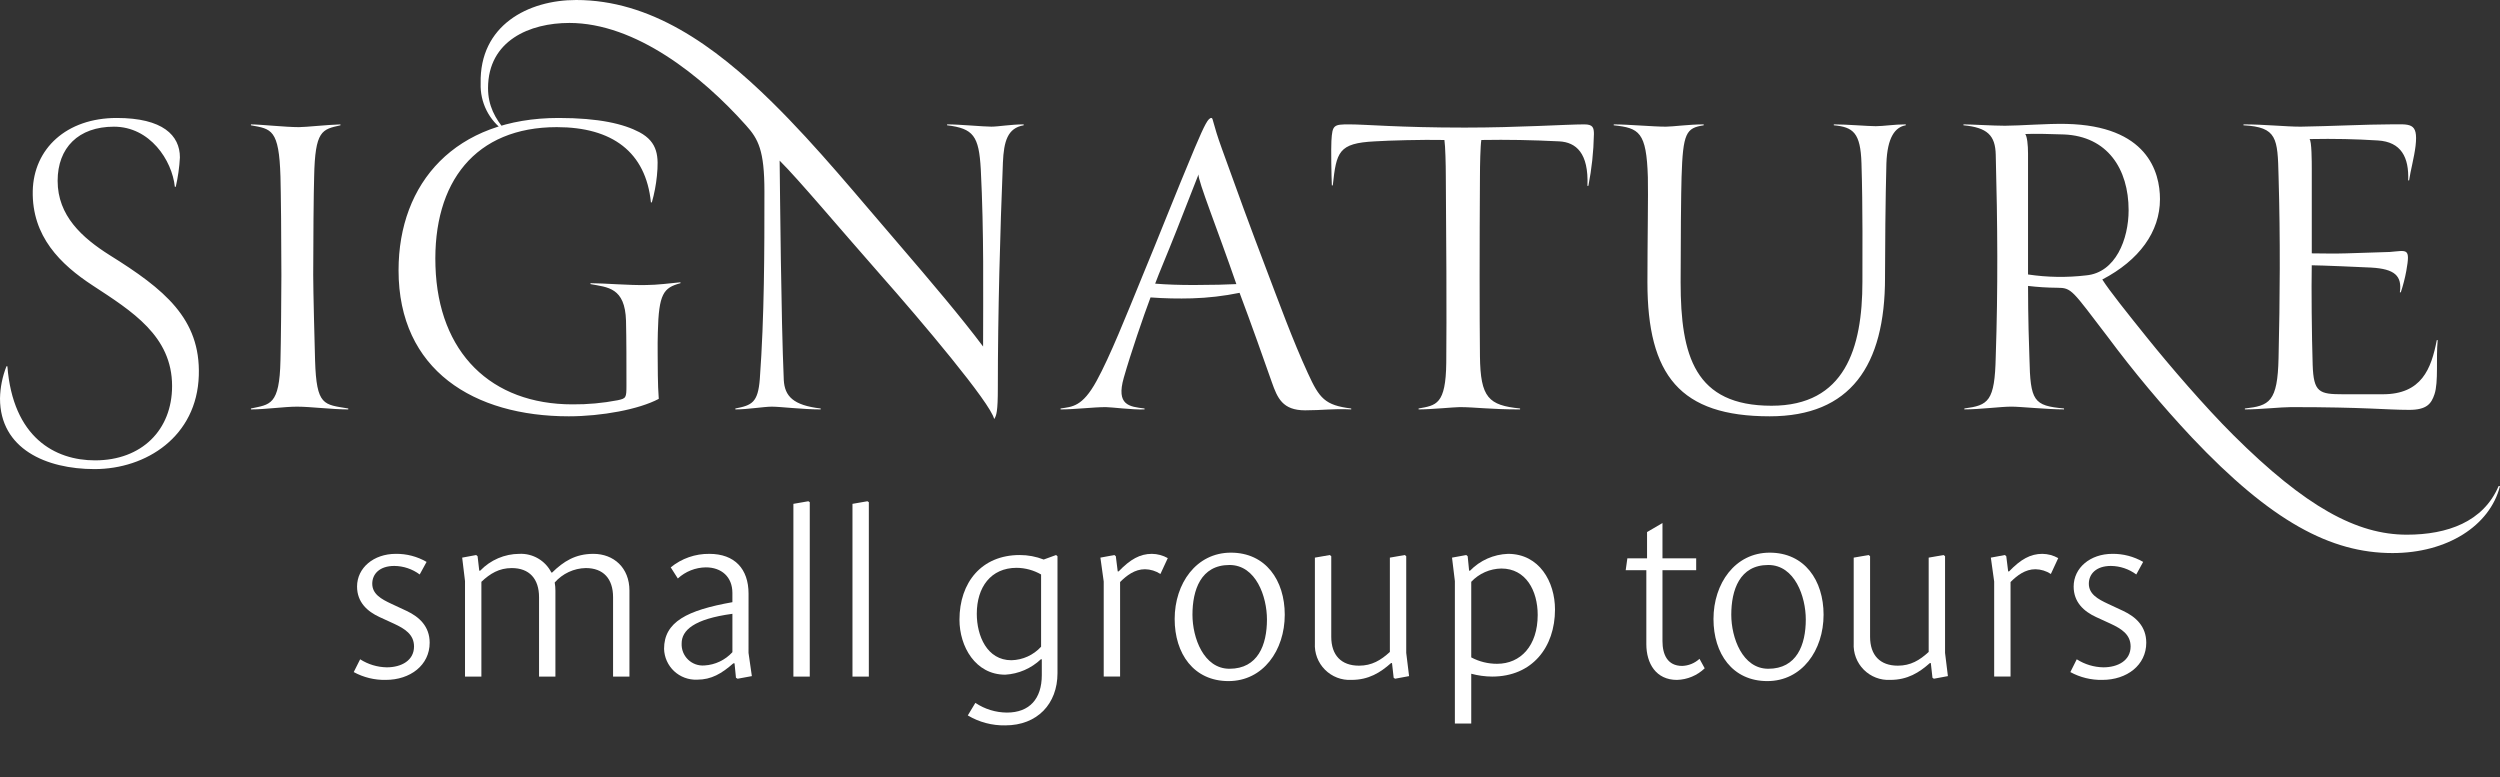 <svg width="193" height="60" viewBox="0 0 193 60" fill="none" xmlns="http://www.w3.org/2000/svg">
<rect x="0" y="0" width="193" height="60" fill="#333333" stroke="none"/>
<path d="M175.904 27.637C175.832 31.04 175.191 31.323 173.303 31.536V31.607C174.514 31.607 176.082 31.429 176.865 31.429C182.635 31.429 184.202 31.642 185.982 31.642C187.336 31.642 187.694 31.181 187.942 30.437C188.262 29.48 188.049 27.673 188.191 26.256H188.12C187.692 28.488 186.944 30.437 183.953 30.437H180.889C179.037 30.437 178.61 30.296 178.538 28.169C178.467 25.937 178.432 22.217 178.467 20.48C179.073 20.48 182.421 20.622 183.062 20.657C184.878 20.763 185.448 21.295 185.269 22.57H185.341C185.522 22.026 185.665 21.47 185.768 20.906C186.089 19.099 185.84 19.346 184.486 19.452L181.138 19.559C180.141 19.593 179.251 19.559 178.469 19.559V13.039C178.469 12.543 178.469 10.843 178.29 10.736C180.284 10.7 181.815 10.736 183.561 10.843C185.378 10.948 185.982 12.153 185.911 13.925H185.982C186.09 13.181 186.375 12.155 186.481 11.267C186.695 9.389 186.054 9.602 184.416 9.602C182.812 9.602 179.857 9.744 177.613 9.779C176.437 9.779 174.835 9.602 173.197 9.602V9.673C175.799 9.815 175.833 10.665 175.905 13.606C176.047 18.461 176.011 23.067 175.904 27.637ZM164.329 16.228C164.329 18.461 163.332 21.047 161.053 21.259C159.56 21.436 158.051 21.412 156.564 21.189V11.87C156.564 11.161 156.493 10.559 156.351 10.346C157.063 10.312 158.416 10.346 159.343 10.38C162.69 10.522 164.329 13.036 164.329 16.227M169.208 33.767C175.335 40.251 179.929 42.696 184.702 42.696C188.905 42.696 192.217 40.605 193 37.523H192.893C191.718 40.286 188.94 41.278 185.806 41.278C181.959 41.278 178.006 39.153 172.414 33.589C170.206 31.392 167.499 28.238 165.789 26.113C164.222 24.164 162.833 22.428 162.298 21.578C165.147 20.089 166.75 17.892 166.75 15.376C166.75 13.251 165.753 9.707 159.52 9.566C158.024 9.532 155.922 9.707 154.783 9.707C153.893 9.707 152.148 9.601 151.578 9.601V9.671C153.43 9.849 154.035 10.451 154.071 11.939C154.213 17.29 154.249 22.286 154.071 27.53C153.999 31.003 153.501 31.286 151.649 31.534V31.605C152.896 31.605 154.427 31.392 155.281 31.392C155.994 31.392 157.989 31.605 159.342 31.605V31.534C156.991 31.322 156.741 30.967 156.672 27.636C156.638 26.822 156.565 24.447 156.565 22.074C157.31 22.162 158.059 22.209 158.809 22.215C159.949 22.215 159.949 22.392 162.691 25.971C164.713 28.69 166.889 31.293 169.208 33.767ZM145.523 21.436C145.523 19.451 145.557 15.306 145.63 12.613C145.701 10.593 146.306 9.813 147.125 9.671V9.601C146.235 9.601 145.415 9.742 144.81 9.742C144.204 9.742 142.567 9.601 141.569 9.601V9.671C143.065 9.813 143.635 10.239 143.706 12.613C143.813 15.944 143.778 20.231 143.778 21.755C143.778 26.892 142.424 31.323 136.761 31.323C130.849 31.323 129.744 27.497 129.744 21.791C129.744 18.744 129.779 14.74 129.816 13.677C129.922 10.24 130.172 9.886 131.525 9.673V9.602C130.385 9.602 129.139 9.779 128.605 9.779C127.607 9.779 125.684 9.602 124.58 9.602V9.673C126.539 9.886 127.109 10.17 127.215 13.677C127.25 14.882 127.181 18.815 127.181 21.791C127.181 28.985 129.71 32.139 136.619 32.139C142.852 32.139 145.524 28.24 145.524 21.438M123.051 10.382C123.051 9.85 122.979 9.602 122.302 9.602C120.949 9.602 117.245 9.85 113.078 9.85C108.02 9.85 105.421 9.602 104.174 9.602C102.963 9.602 102.856 9.636 102.785 10.878C102.749 11.374 102.785 13.677 102.819 14.315H102.89C103.175 11.727 103.318 11.055 106.131 10.913C107.236 10.843 109.8 10.772 111.509 10.807C111.58 11.232 111.616 12.791 111.616 13.535C111.652 17.256 111.688 24.803 111.652 27.992C111.616 31.252 110.868 31.288 109.515 31.536V31.607C110.477 31.607 112.293 31.429 112.685 31.429C113.86 31.429 115 31.607 117.351 31.607V31.536C114.929 31.288 114.288 30.721 114.252 27.496C114.218 24.519 114.218 18.745 114.252 13.641C114.252 12.756 114.286 11.232 114.359 10.807C116.424 10.773 118.205 10.807 120.378 10.913C121.66 10.984 122.657 11.798 122.55 14.35H122.622C122.88 13.042 123.024 11.714 123.049 10.382M95.447 21.933C94.877 21.967 93.487 22.003 92.169 22.003C91.03 22.003 90.068 21.97 89.178 21.897C89.463 21.118 90.104 19.63 90.816 17.823L92.526 13.464C92.454 13.89 94.021 17.789 95.447 21.933ZM88.145 21.437C86.969 24.307 85.687 27.533 84.654 29.41C83.549 31.429 82.766 31.394 81.875 31.536V31.607C83.015 31.607 84.404 31.429 85.367 31.429C85.794 31.429 87.397 31.642 88.358 31.607V31.536C87.183 31.394 86.15 31.288 86.756 29.162C87.29 27.284 88.287 24.378 88.821 22.961C89.888 23.04 90.958 23.063 92.027 23.032C93.26 22.996 94.487 22.854 95.695 22.606C96.551 24.874 97.618 27.886 98.188 29.515C98.616 30.721 99.007 31.677 100.753 31.677C102.106 31.677 102.889 31.536 104.315 31.607V31.536C102.284 31.288 101.857 30.756 100.966 28.807C99.791 26.256 98.723 23.314 97.725 20.692C96.55 17.61 95.446 14.597 94.342 11.515C93.594 9.46 93.665 9.106 93.523 9.106C93.273 9.106 93.024 9.567 92.241 11.409C90.709 15.059 89.427 18.355 88.144 21.437M43.947 1.771C49.076 1.771 54.205 5.881 57.588 9.673C58.55 10.736 59.013 11.622 59.013 14.775C59.013 19.381 59.013 24.378 58.657 29.268C58.514 31.075 58.051 31.288 56.769 31.536V31.607C57.731 31.607 58.977 31.394 59.583 31.394C60.259 31.394 61.933 31.607 63.358 31.607V31.536C61.221 31.288 60.58 30.579 60.508 29.339C60.295 24.378 60.224 15.129 60.188 12.401C61.684 13.89 64.676 17.468 67.952 21.189C71.087 24.733 76.501 31.146 76.749 32.351C76.927 32.102 77.033 31.748 77.033 29.977C77.033 24.13 77.212 17.788 77.425 12.542C77.496 10.912 77.782 9.886 79.028 9.672V9.601C78.067 9.601 77.069 9.778 76.535 9.778C75.894 9.778 74.078 9.601 73.115 9.601V9.672C75.146 9.92 75.573 10.487 75.717 13.073C75.967 17.999 75.895 22.57 75.895 26.751C74.221 24.518 71.942 21.825 69.235 18.672C66.35 15.341 63.108 11.337 59.617 7.9C55.094 3.436 50.179 0 44.48 0C40.776 0 37 1.949 37.107 6.449C37.083 7.168 37.24 7.882 37.563 8.526C37.886 9.169 38.366 9.722 38.959 10.135L39.03 10.098C38.212 9.142 37.677 8.15 37.677 6.803C37.677 3.118 40.918 1.772 43.946 1.772M43.127 9.107C35.148 9.107 30.768 14.103 30.768 20.871C30.768 28.595 36.609 32.139 43.912 32.139C46.44 32.139 49.325 31.607 50.857 30.792C50.822 30.261 50.785 29.552 50.785 28.985C50.785 28.028 50.751 26.646 50.785 25.654C50.857 22.677 51.213 22.217 52.531 21.863V21.792C51.819 21.863 50.679 22.004 49.896 22.004C48.613 22.038 46.655 21.863 45.586 21.863V21.933C46.904 22.182 48.256 22.182 48.328 24.768C48.362 26.221 48.362 27.993 48.362 29.765C48.362 30.721 48.328 30.757 47.686 30.899C46.536 31.12 45.366 31.227 44.195 31.217C37.926 31.217 33.83 27.249 33.618 20.552C33.405 14.032 36.717 9.815 42.985 9.815C47.259 9.815 49.859 11.729 50.251 15.626H50.322C50.514 14.954 50.645 14.266 50.714 13.571C50.856 12.119 50.821 10.983 49.361 10.205C48.15 9.568 46.262 9.107 43.128 9.107M24.18 21.225C24.18 18.78 24.215 14.705 24.252 13.642C24.323 10.063 24.857 9.992 26.282 9.674V9.603C25.213 9.637 23.612 9.815 23.076 9.815C22.043 9.815 20.084 9.603 19.372 9.603V9.674C20.939 9.957 21.545 9.957 21.652 13.642C21.686 14.847 21.723 18.497 21.723 21.26C21.723 22.465 21.689 26.611 21.652 27.816C21.581 31.323 20.833 31.217 19.372 31.536V31.607C20.512 31.607 21.936 31.394 22.934 31.394C23.966 31.394 25.604 31.607 26.887 31.607V31.536C25 31.217 24.43 31.359 24.323 27.816C24.289 26.611 24.18 22.465 24.18 21.225ZM7.299 36.214C11.288 36.214 15.205 33.698 15.348 28.985C15.49 24.593 12.677 22.324 8.474 19.702C6.337 18.355 4.449 16.654 4.449 13.961C4.449 11.41 6.052 9.78 8.796 9.78C11.574 9.78 13.284 12.368 13.498 14.421H13.569C13.74 13.676 13.848 12.918 13.889 12.154C13.889 10.451 12.571 9.107 9.01 9.107C5.128 9.107 2.599 11.481 2.528 14.741C2.457 18.248 4.665 20.41 7.158 22.04C10.185 24.024 13.285 25.938 13.285 29.8C13.285 33.202 10.934 35.54 7.337 35.54C4.238 35.54 0.997 33.77 0.57 28.276H0.499C0.187 29.067 0.018 29.907 0 30.757C0 34.655 3.562 36.214 7.301 36.214" fill="white"/>
<path d="M163.914 47.164L162.742 46.617C161.954 46.251 161.258 45.865 161.258 45.062C161.258 44.312 161.825 43.69 162.961 43.69C163.668 43.697 164.354 43.928 164.921 44.349L165.452 43.379C164.729 42.961 163.906 42.746 163.071 42.757C161.368 42.757 160.086 43.836 160.086 45.281C160.086 46.489 160.873 47.202 161.825 47.64L162.943 48.153C163.767 48.537 164.483 48.976 164.483 49.908C164.483 50.987 163.512 51.518 162.377 51.518C161.648 51.505 160.938 51.289 160.325 50.897L159.831 51.885C160.588 52.298 161.44 52.506 162.303 52.488C164.19 52.488 165.692 51.354 165.692 49.617C165.691 48.354 164.885 47.622 163.914 47.164Z" fill="white"/>
<path d="M155.103 44.11H155.03L154.884 42.94L154.773 42.848L153.693 43.049L153.95 44.895V52.231H155.214V44.933C155.727 44.42 156.349 43.945 157.137 43.945C157.56 43.952 157.973 44.079 158.327 44.311L158.895 43.086C158.52 42.875 158.098 42.762 157.668 42.757C156.752 42.757 156.001 43.177 155.103 44.11Z" fill="white"/>
<path d="M150.158 42.94L150.048 42.848L148.894 43.049V50.33C148.198 50.97 147.502 51.39 146.513 51.39C145.139 51.39 144.37 50.585 144.37 49.158V42.94L144.26 42.848L143.106 43.049V49.653C143.084 50.029 143.142 50.406 143.276 50.759C143.409 51.112 143.616 51.432 143.882 51.7C144.149 51.967 144.468 52.176 144.821 52.312C145.173 52.447 145.55 52.508 145.927 52.488C147.264 52.488 148.162 51.921 148.986 51.189H149.059L149.187 52.324L149.297 52.397L150.378 52.196L150.158 50.403V42.94Z" fill="white"/>
<path d="M136.622 42.665C133.948 42.665 132.281 45.043 132.281 47.787C132.281 50.458 133.746 52.58 136.439 52.58C139.113 52.58 140.78 50.201 140.78 47.458C140.78 44.805 139.315 42.665 136.622 42.665ZM136.512 51.628C134.516 51.628 133.655 49.232 133.655 47.458C133.655 45.556 134.296 43.617 136.512 43.617C138.564 43.617 139.407 46.068 139.407 47.824C139.407 49.781 138.71 51.628 136.512 51.628Z" fill="white"/>
<path d="M129.863 51.409C128.728 51.409 128.343 50.531 128.343 49.488V44.019H130.945V43.105H128.343V40.379L127.152 41.074V43.104H125.632L125.504 44.019H127.097V49.727C127.097 51.227 127.85 52.489 129.46 52.489C130.261 52.467 131.025 52.147 131.603 51.593L131.201 50.861C130.835 51.198 130.36 51.392 129.863 51.409Z" fill="white"/>
<path d="M116.419 42.757C115.311 42.795 114.26 43.26 113.488 44.056H113.415L113.305 42.94L113.195 42.848L112.096 43.049L112.316 44.861V55.855H113.58V52.013C114.105 52.154 114.647 52.228 115.192 52.232C118.288 52.232 120.046 49.964 120.046 47.055C120.046 44.915 118.837 42.757 116.419 42.757ZM115.577 51.245C114.88 51.248 114.194 51.078 113.58 50.751V44.915C113.879 44.597 114.239 44.342 114.639 44.166C115.039 43.99 115.47 43.896 115.907 43.89C117.794 43.89 118.71 45.59 118.71 47.475C118.709 49.854 117.39 51.245 115.577 51.245Z" fill="white"/>
<path d="M108.561 42.94L108.451 42.848L107.298 43.049V50.33C106.602 50.97 105.905 51.39 104.916 51.39C103.543 51.39 102.773 50.585 102.773 49.158V42.94L102.663 42.848L101.51 43.049V49.653C101.488 50.029 101.545 50.406 101.679 50.759C101.813 51.112 102.02 51.432 102.286 51.7C102.552 51.967 102.872 52.176 103.224 52.312C103.576 52.447 103.953 52.508 104.33 52.488C105.667 52.488 106.565 51.921 107.389 51.189H107.463L107.591 52.324L107.7 52.397L108.781 52.196L108.561 50.403V42.94Z" fill="white"/>
<path d="M95.025 42.665C92.351 42.665 90.684 45.043 90.684 47.787C90.684 50.458 92.15 52.58 94.842 52.58C97.517 52.58 99.183 50.201 99.183 47.458C99.183 44.805 97.718 42.665 95.025 42.665ZM94.916 51.628C92.919 51.628 92.058 49.232 92.058 47.458C92.058 45.556 92.699 43.617 94.916 43.617C96.967 43.617 97.809 46.068 97.809 47.824C97.809 49.781 97.113 51.628 94.916 51.628Z" fill="white"/>
<path d="M86.361 44.11H86.288L86.141 42.94L86.031 42.848L84.951 43.049L85.207 44.895V52.231H86.471V44.933C86.984 44.42 87.607 43.945 88.394 43.945C88.818 43.952 89.231 44.079 89.585 44.311L90.153 43.086C89.778 42.875 89.356 42.762 88.926 42.757C88.01 42.757 87.259 43.177 86.361 44.11Z" fill="white"/>
<path d="M80.574 43.196C79.984 42.965 79.357 42.847 78.724 42.848C75.774 42.848 74.071 44.97 74.071 47.842C74.071 49.909 75.298 52.086 77.606 52.086C78.633 52.025 79.606 51.604 80.354 50.897H80.427V52.12C80.427 53.95 79.474 55.011 77.734 55.011C76.866 55.005 76.019 54.745 75.298 54.261L74.714 55.231C75.587 55.753 76.59 56.019 77.608 55.999C80.081 55.999 81.638 54.335 81.638 51.974V42.94L81.528 42.848L80.574 43.196ZM80.372 49.927C80.081 50.246 79.728 50.503 79.334 50.683C78.941 50.862 78.515 50.96 78.082 50.97C76.196 50.97 75.408 49.086 75.408 47.385C75.408 45.336 76.489 43.836 78.486 43.836C79.148 43.842 79.798 44.019 80.372 44.349V49.927Z" fill="white"/>
<path d="M65.811 38.897V52.232H67.074V38.769L66.964 38.696L65.811 38.897Z" fill="white"/>
<path d="M61.25 38.897V52.232H62.514V38.769L62.404 38.696L61.25 38.897Z" fill="white"/>
<path d="M57.788 45.831C57.788 43.91 56.707 42.758 54.766 42.758C53.679 42.743 52.621 43.112 51.78 43.8L52.328 44.66C52.918 44.117 53.688 43.811 54.49 43.8C55.698 43.8 56.541 44.532 56.541 45.775V46.489C53.043 47.111 51.266 48.007 51.266 50.093C51.275 50.416 51.348 50.735 51.481 51.03C51.614 51.326 51.804 51.592 52.041 51.813C52.278 52.034 52.556 52.206 52.86 52.319C53.164 52.432 53.488 52.483 53.812 52.471C54.929 52.471 55.716 51.995 56.615 51.208H56.706L56.816 52.324L56.944 52.398L58.043 52.196L57.786 50.403L57.788 45.831ZM56.542 50.348C55.984 50.959 55.208 51.327 54.381 51.374C54.15 51.392 53.918 51.361 53.7 51.283C53.482 51.205 53.283 51.081 53.117 50.92C52.951 50.759 52.821 50.565 52.735 50.35C52.65 50.135 52.612 49.904 52.623 49.673C52.623 48.666 53.557 47.788 56.542 47.386V50.348Z" fill="white"/>
<path d="M45.809 42.757C44.417 42.757 43.501 43.342 42.622 44.202H42.567C42.338 43.748 41.983 43.37 41.544 43.114C41.106 42.858 40.602 42.733 40.094 42.757C39.529 42.759 38.969 42.875 38.45 43.099C37.931 43.322 37.462 43.647 37.071 44.056H36.998L36.87 42.94L36.76 42.848L35.68 43.049L35.899 44.861V52.233H37.163V44.915C37.841 44.275 38.537 43.855 39.508 43.855C40.863 43.855 41.614 44.679 41.614 46.106V52.234H42.878V45.592C42.879 45.383 42.86 45.175 42.823 44.97C43.124 44.627 43.492 44.351 43.905 44.159C44.318 43.967 44.767 43.863 45.223 43.854C46.578 43.854 47.329 44.677 47.329 46.104V52.232H48.593V45.592C48.593 43.836 47.384 42.757 45.809 42.757Z" fill="white"/>
<path d="M31.394 47.164L30.221 46.617C29.434 46.251 28.738 45.865 28.738 45.062C28.738 44.312 29.305 43.69 30.441 43.69C31.148 43.697 31.834 43.928 32.401 44.349L32.932 43.379C32.209 42.96 31.386 42.745 30.551 42.757C28.848 42.757 27.565 43.836 27.565 45.281C27.565 46.489 28.353 47.202 29.305 47.64L30.423 48.153C31.247 48.537 31.963 48.976 31.963 49.908C31.963 50.987 30.992 51.518 29.857 51.518C29.128 51.505 28.417 51.29 27.803 50.897L27.308 51.884C28.066 52.298 28.918 52.506 29.781 52.488C31.668 52.488 33.17 51.354 33.17 49.617C33.17 48.354 32.364 47.622 31.394 47.164Z" fill="white"/>
</svg>
